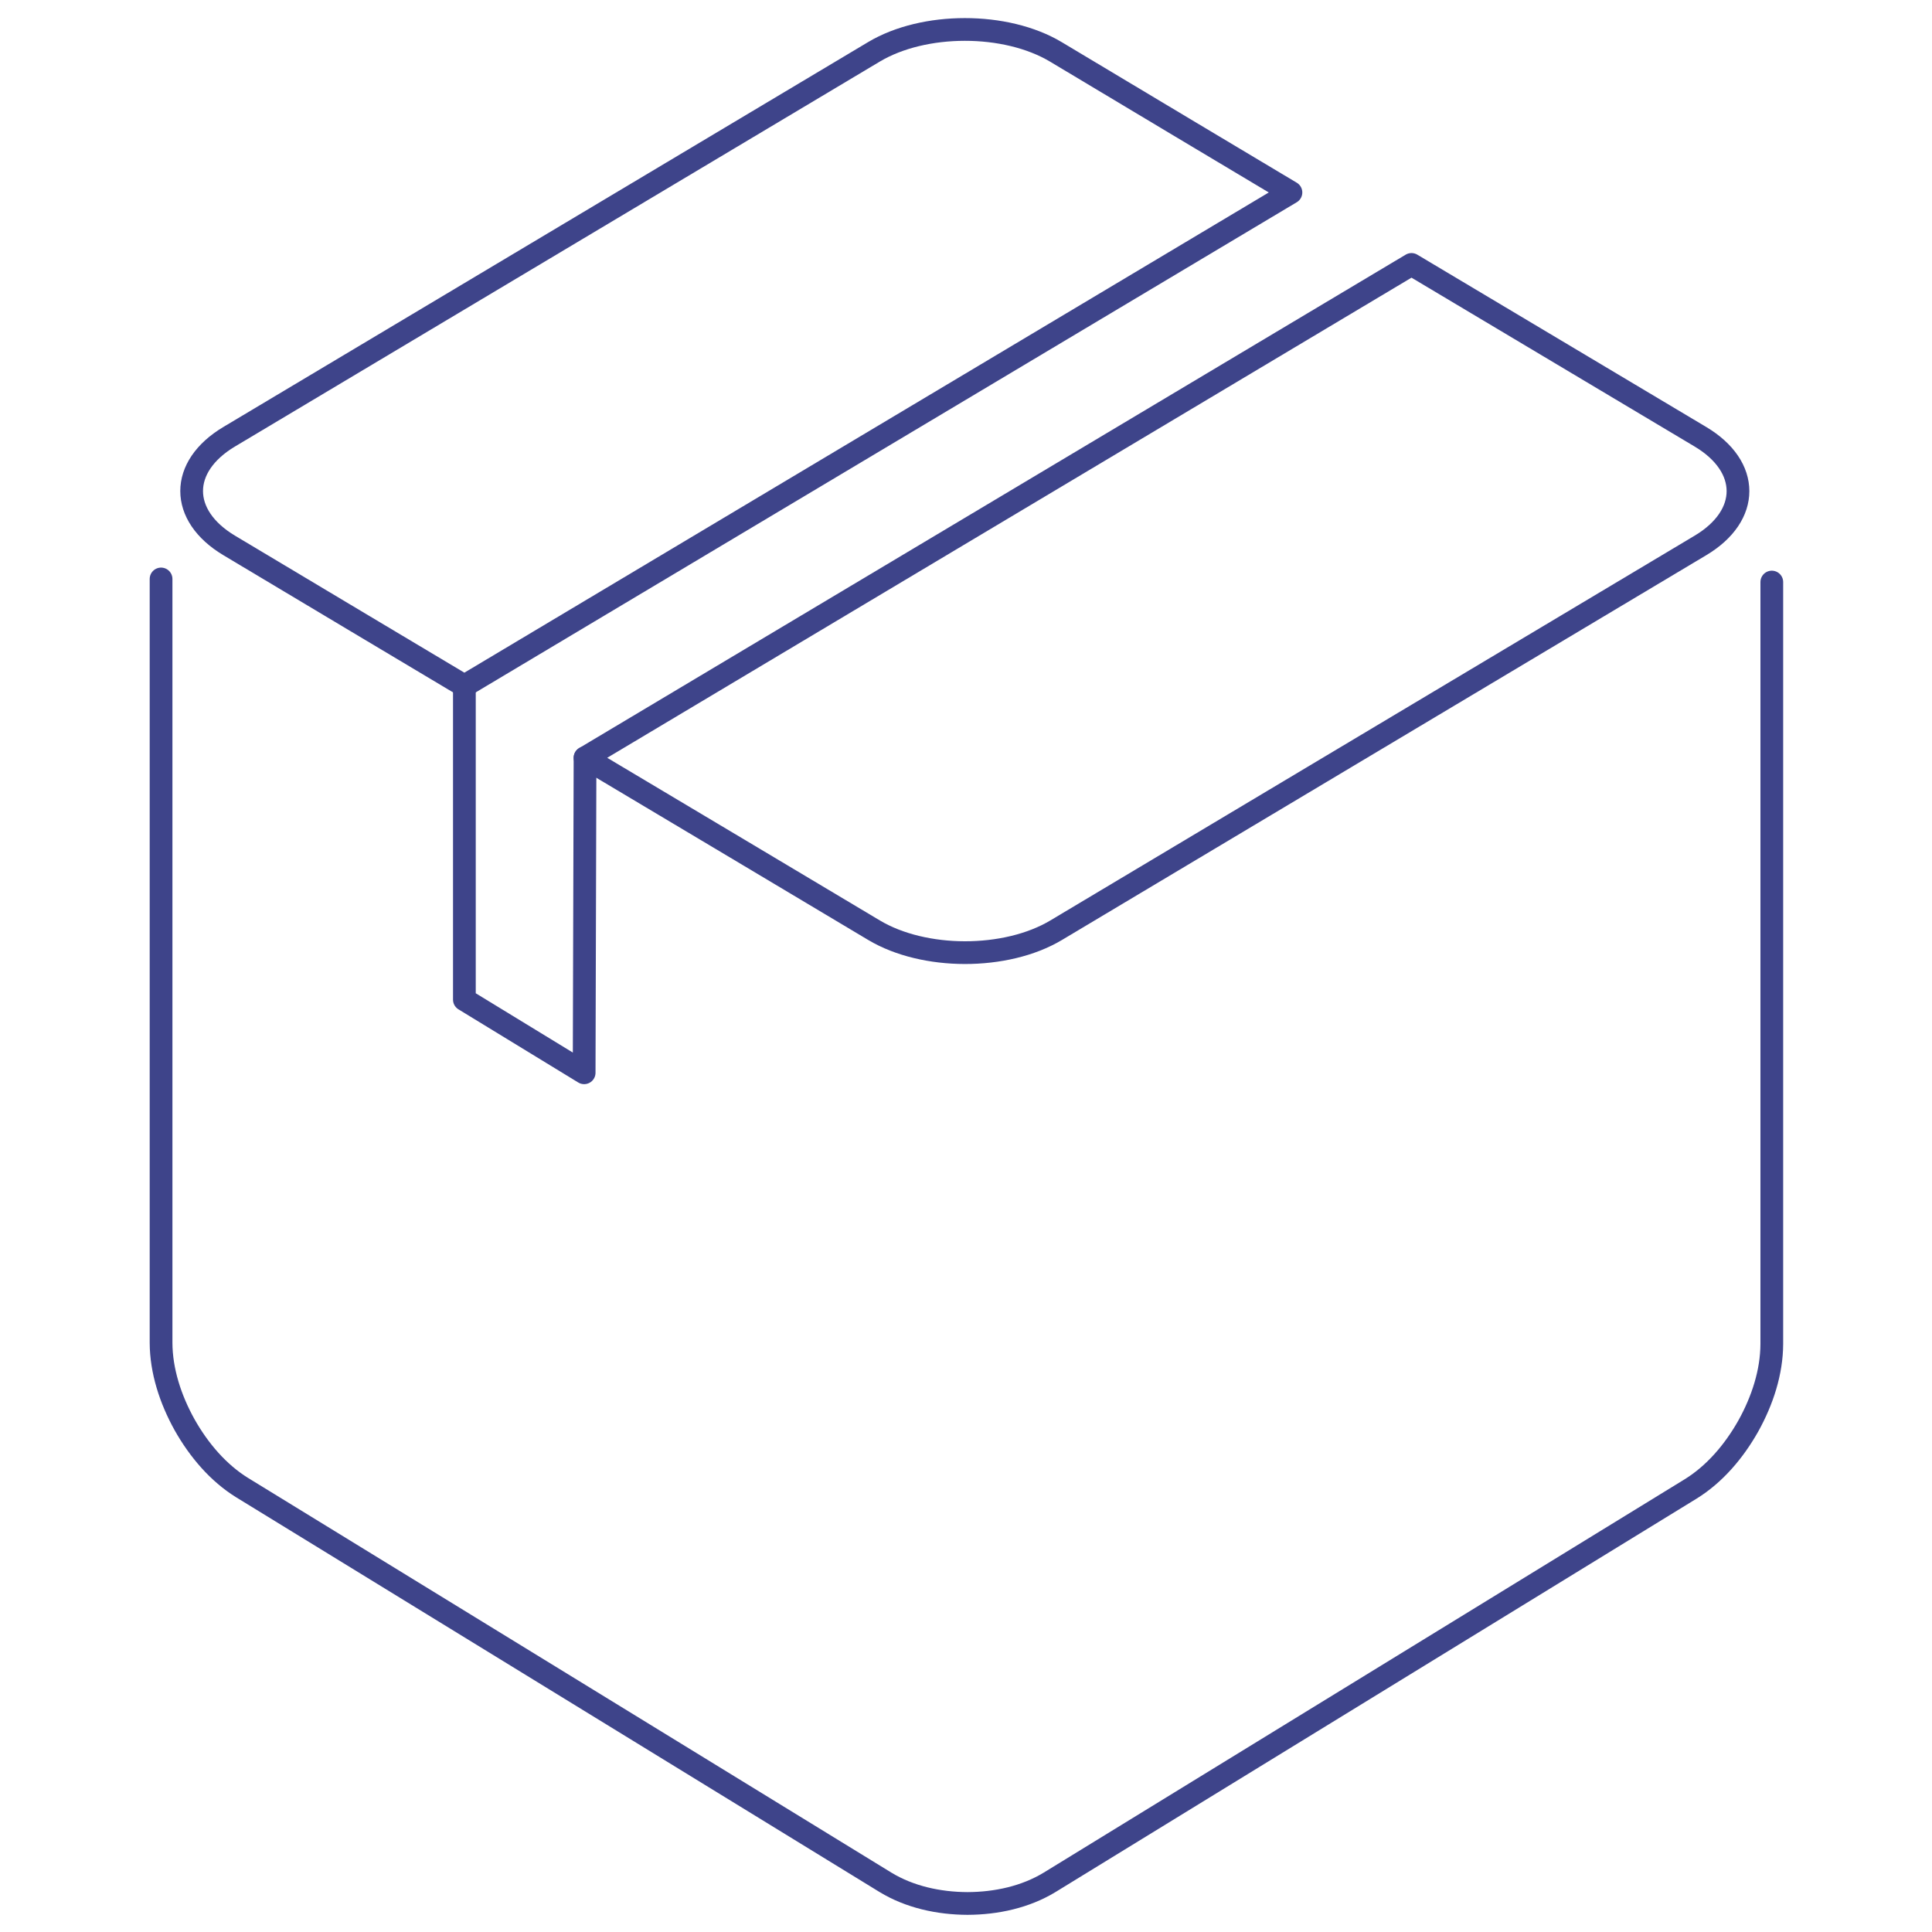 <svg version="1.1" id="Ebene_1" xmlns="http://www.w3.org/2000/svg" xmlns:xlink="http://www.w3.org/1999/xlink" x="0px" y="0px"
	 width="85px" height="85px" viewBox="0 0 85 85" style="enable-background:new 0 0 85 85;"
	 xml:space="preserve">
<style type="text/css">
	.st0{fill:none;stroke:#3E448A;stroke-linecap:round;stroke-linejoin:round;stroke-miterlimit:10;}
	.st1{fill:none;stroke:#3E448A;stroke-linecap:round;stroke-miterlimit:10;}
</style>
<g id="pak-verpacken">
	<polyline class="st0" points="25.739,33.34 25.7,47.198 20.431,43.98 20.431,30.177"/>
	<path class="st0" d="M20.431,30.177L56.796,8.468c-1.683-1.006-3.444-2.059-4.729-2.826l-5.61-3.358
		c-1.103-0.66-2.556-0.989-4.009-0.988c-1.448,0-2.896,0.328-3.995,0.983L10.084,19.214c-2.202,1.314-2.203,3.465-0.002,4.782
		l5.626,3.362C16.992,28.125,18.75,29.176,20.431,30.177z"/>
	<path class="st0" d="M74.811,19.215L62.1,11.634L25.739,33.34c2.196,1.306,12.715,7.585,12.715,7.585
		c1.099,0.656,2.546,0.985,3.995,0.987c1.455,0.001,2.91-0.326,4.013-0.984l28.352-16.932c1.101-0.657,1.651-1.524,1.65-2.391
		S75.913,19.872,74.811,19.215z"/>
	<path class="st1" d="M7.086,25.472v33.606c0.005,1.232,0.41,2.481,1.034,3.604c0.631,1.12,1.484,2.118,2.532,2.767l28.303,17.364
		c1.063,0.647,2.342,0.927,3.613,0.932c1.272-0.005,2.549-0.284,3.614-0.932l28.205-17.309c1.047-0.648,1.9-1.646,2.531-2.766
		c0.625-1.123,1.029-2.372,1.034-3.605V25.608"/>
</g>
</svg>
